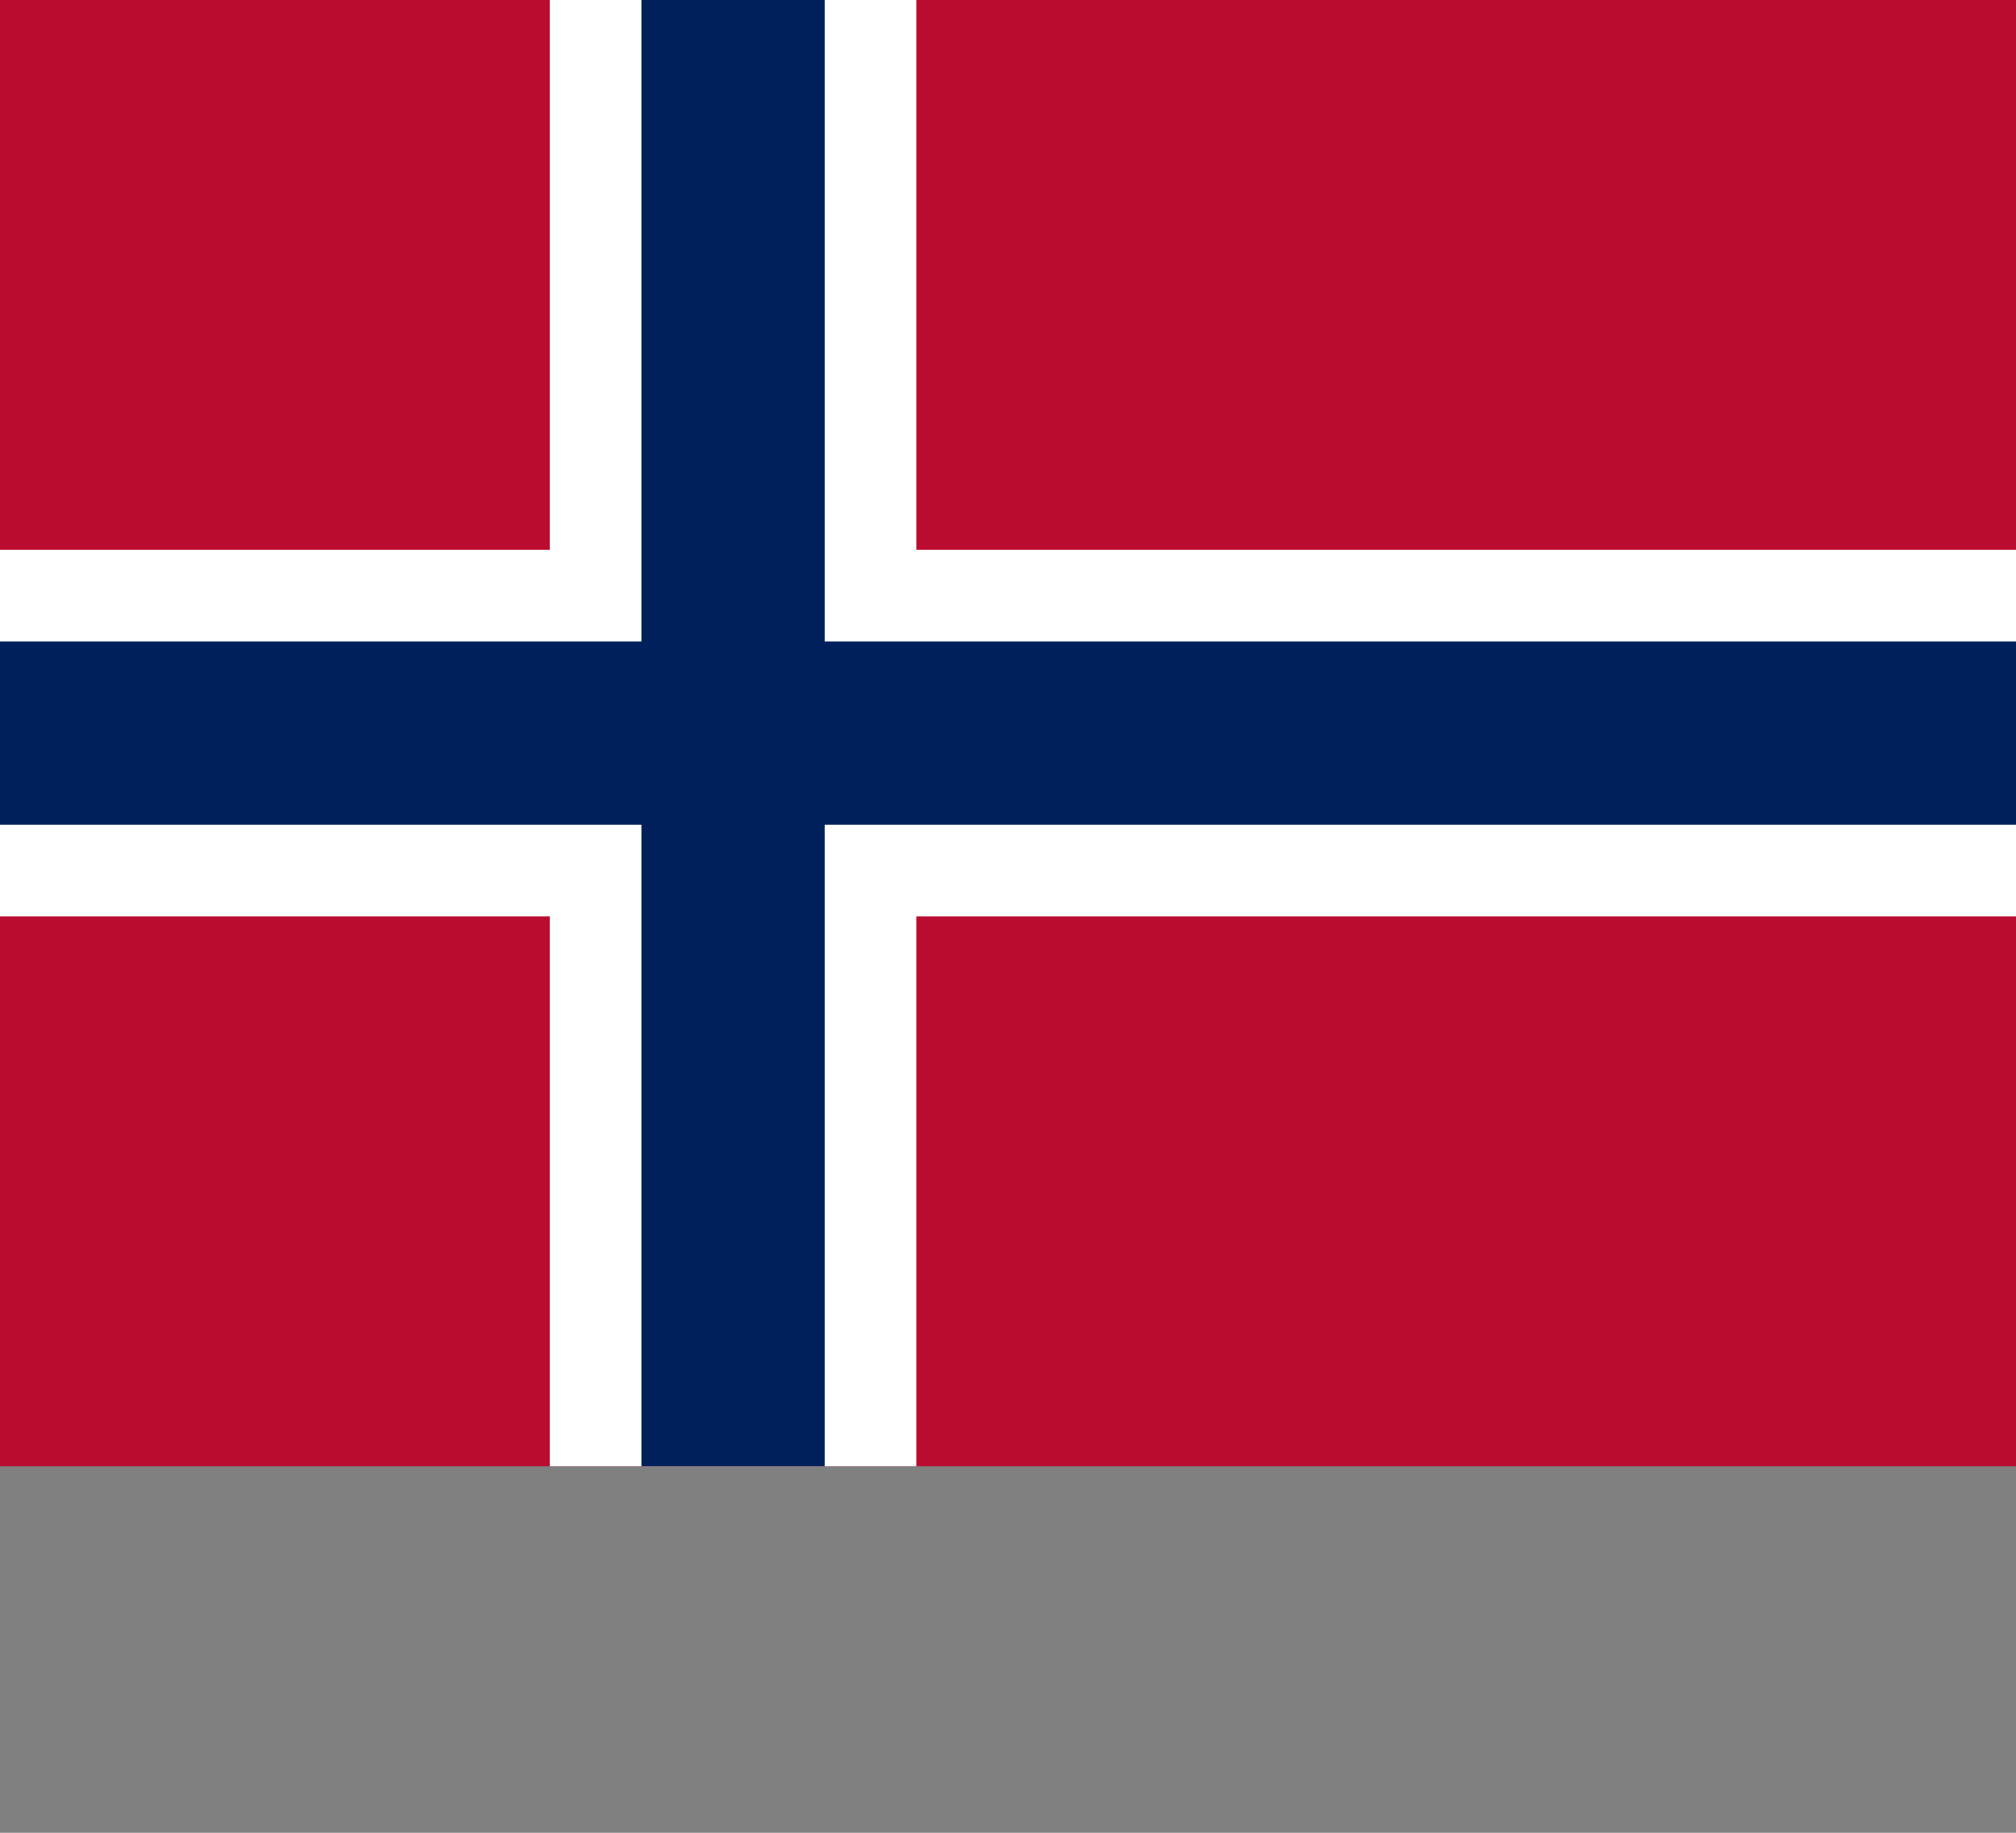 <svg width="44" height="40" viewBox="0 0 44 40" fill="none" xmlns="http://www.w3.org/2000/svg">
<rect x="0" y="0" width="44" height="40" fill="#808080" stroke="none"/>
<path d="M0 0H44V32H0V0Z" fill="#BA0C2F"/>
<path d="M20 12V0H12V12H0V20H12V32H20V20H44V12H20Z" fill="white"/>
<path d="M18 14V0H14V14H0V18H14V32H18V18H44V14H18Z" fill="#00205B"/>
</svg>
